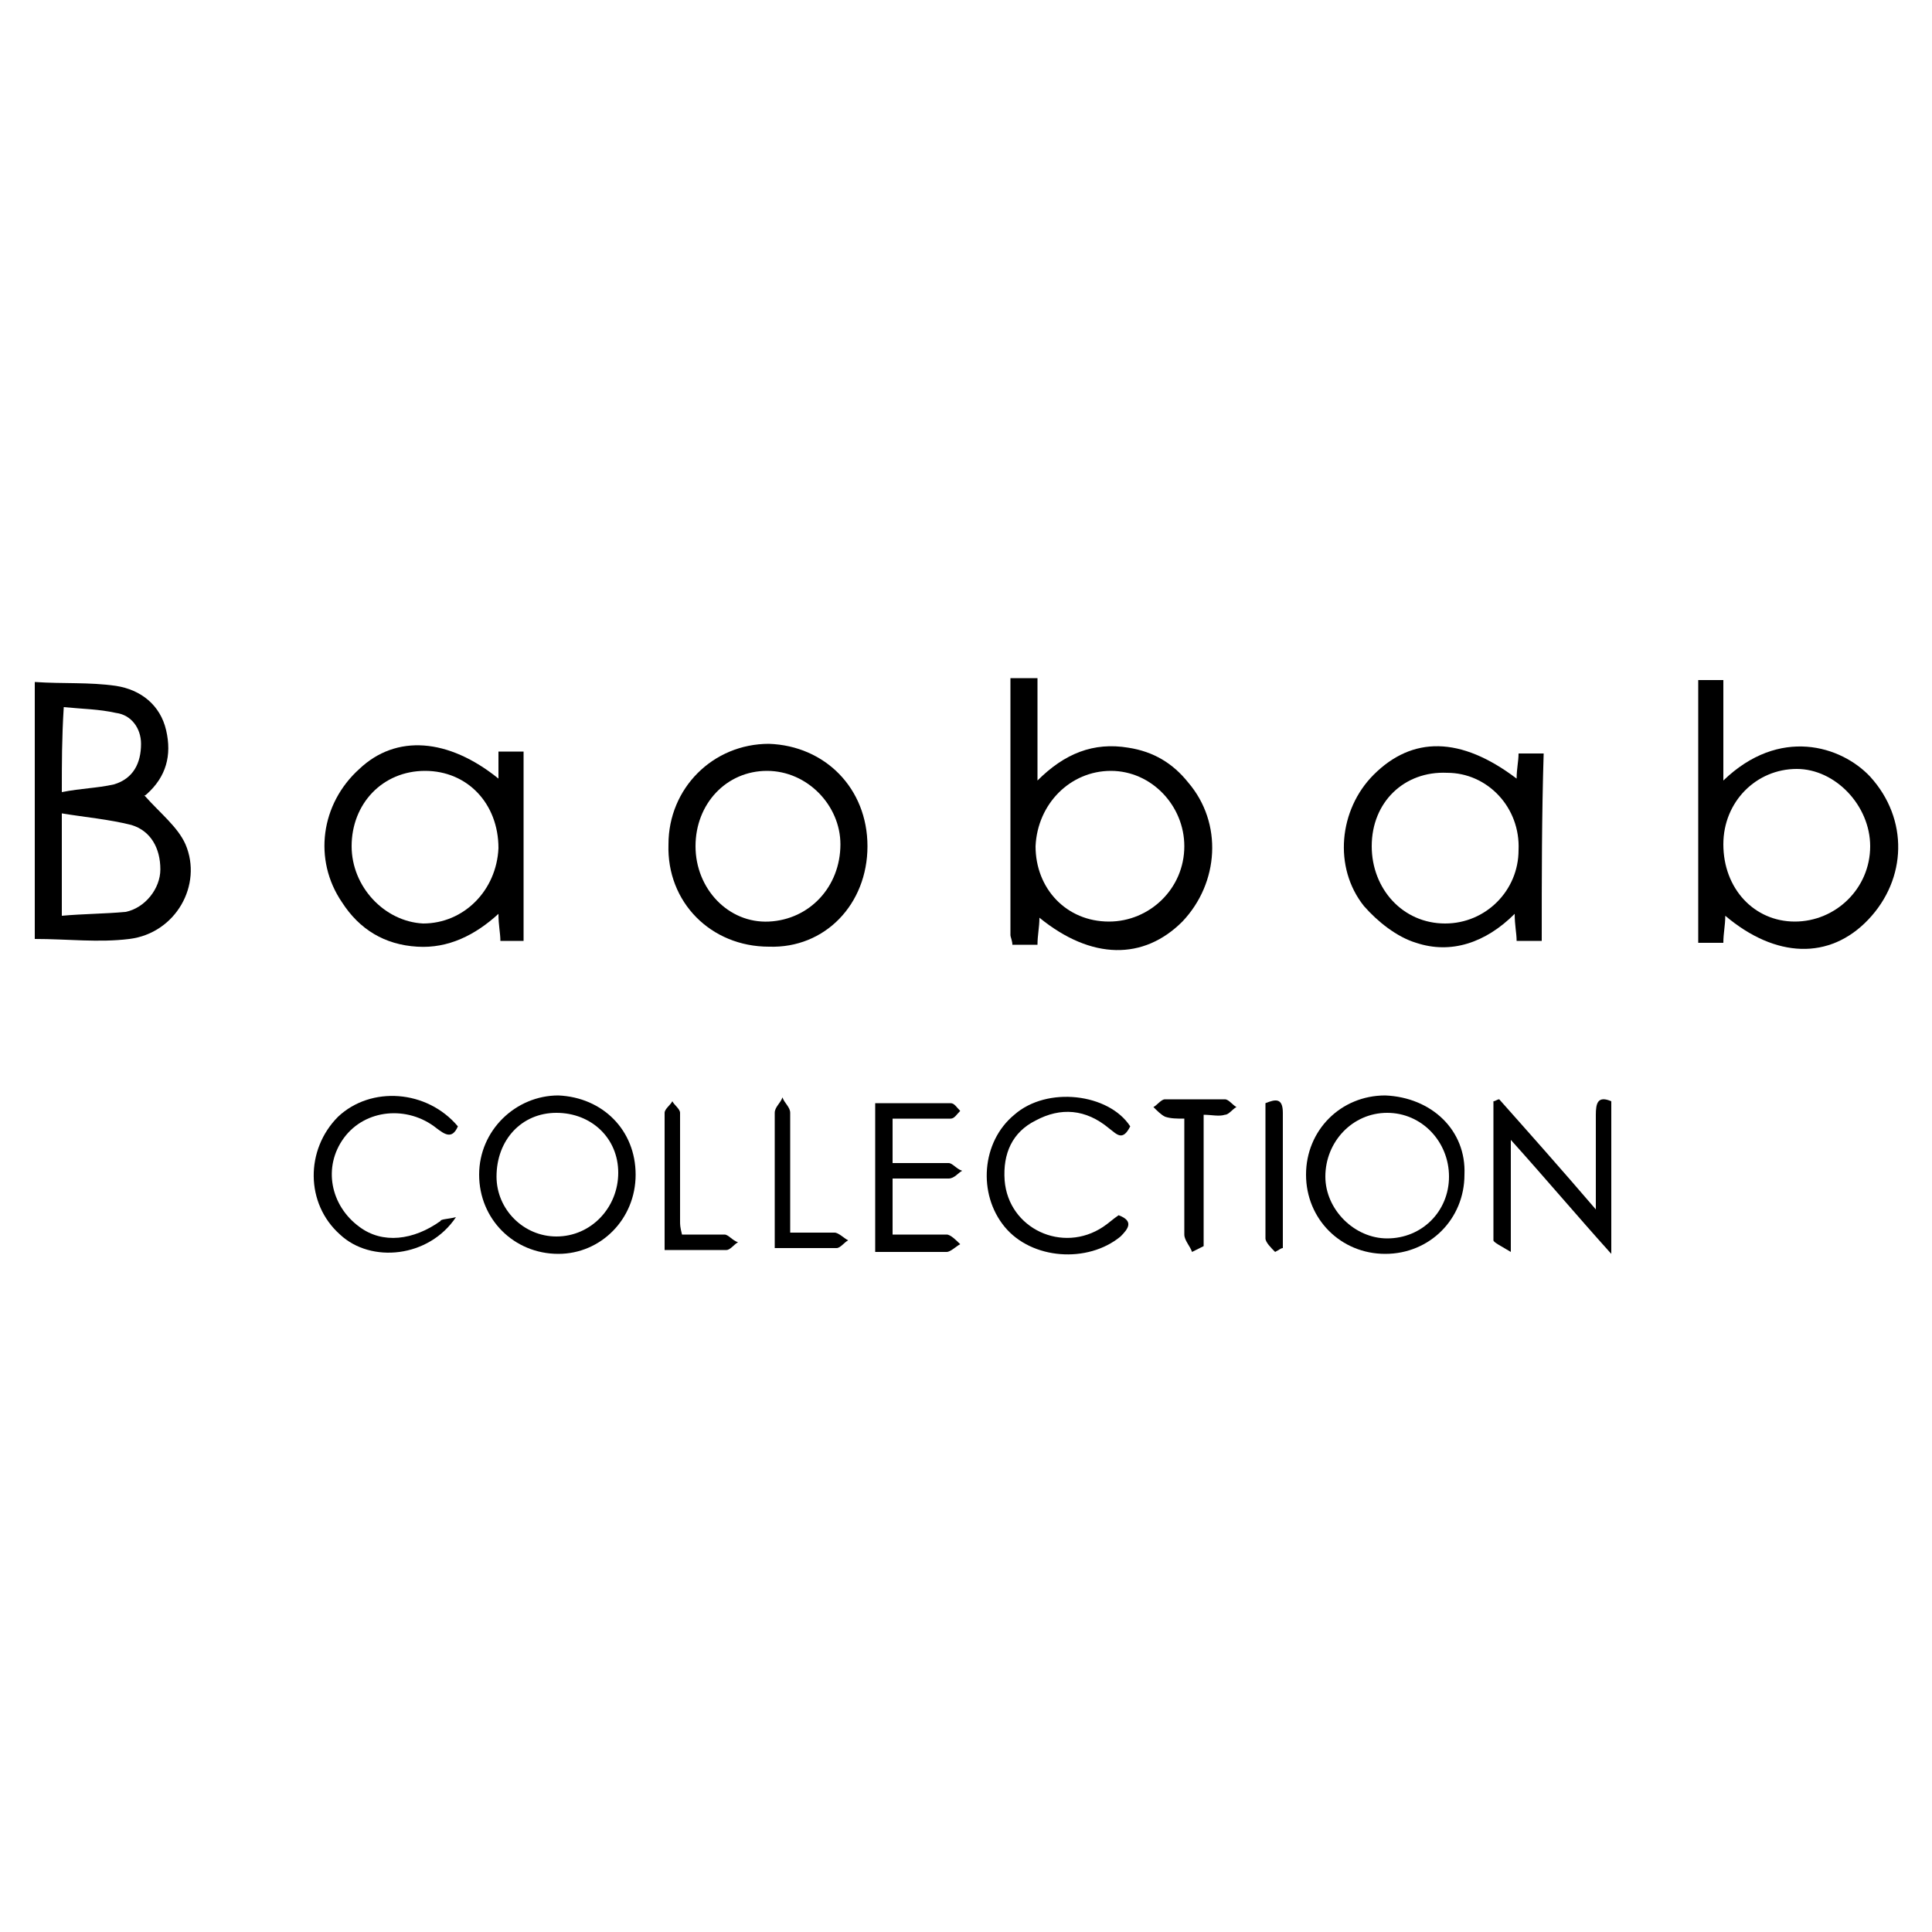 <?xml version="1.0" encoding="utf-8"?>
<!-- Generator: Adobe Illustrator 28.0.0, SVG Export Plug-In . SVG Version: 6.00 Build 0)  -->
<svg version="1.1" id="Layer_1" xmlns="http://www.w3.org/2000/svg" xmlns:xlink="http://www.w3.org/1999/xlink" x="0px" y="0px"
	 width="100px" height="100px" viewBox="0 0 100 100" enable-background="new 0 0 100 100" xml:space="preserve">
<g>
	<g>
		<path d="M1.8,35.3c1.5,0.1,2.8,0,4.2,0.2c1.3,0.2,2.3,1,2.6,2.3c0.3,1.3,0,2.4-1,3.3c-0.1,0.1-0.2,0.1-0.1,0.1
			c0.8,0.9,1.7,1.6,2.1,2.5c0.9,2.1-0.5,4.6-2.9,4.9c-1.6,0.2-3.2,0-4.9,0C1.8,44.3,1.8,39.9,1.8,35.3z M3.2,47.4
			c1.1-0.1,2.2-0.1,3.3-0.2C7.5,47,8.3,46,8.3,45c0-1.1-0.5-2-1.5-2.3c-1.2-0.3-2.4-0.4-3.6-0.6C3.2,44.1,3.2,45.6,3.2,47.4z
			 M3.2,41c1-0.2,1.8-0.2,2.7-0.4c1-0.3,1.4-1.1,1.4-2.1c0-0.8-0.5-1.5-1.3-1.6c-0.9-0.2-1.7-0.2-2.7-0.3C3.2,38.2,3.2,39.5,3.2,41z
			"/>
		<path d="M52.3,35.1c0.5,0,0.9,0,1.4,0c0,1.7,0,3.4,0,5.3c1.4-1.4,2.9-2,4.7-1.7c1.3,0.2,2.3,0.8,3.1,1.8c1.8,2.1,1.6,5.2-0.3,7.2
			c-2,2-4.7,2-7.4-0.2c0,0.5-0.1,0.9-0.1,1.4c-0.4,0-0.8,0-1.3,0c0-0.2-0.1-0.4-0.1-0.5C52.3,43.8,52.3,39.5,52.3,35.1z M57.4,47.7
			c2.1,0,3.9-1.7,3.9-3.9c0-2.1-1.7-3.9-3.8-3.9c-2.1,0-3.8,1.7-3.9,3.9C53.6,46,55.2,47.7,57.4,47.7z"/>
		<path d="M89.2,40.4c2.9-2.8,6.1-1.8,7.6-0.2c2,2.2,1.9,5.3-0.1,7.4c-2,2.1-4.8,2-7.4-0.2c0,0.5-0.1,0.9-0.1,1.4
			c-0.4,0-0.8,0-1.3,0c0-4.5,0-9,0-13.6c0.4,0,0.8,0,1.3,0C89.2,36.8,89.2,38.4,89.2,40.4z M92.9,47.7c2.1,0,3.9-1.7,3.9-3.9
			c0-2.1-1.8-4-3.8-4c-2.1,0-3.8,1.7-3.8,3.9C89.2,46,90.8,47.7,92.9,47.7z"/>
		<path d="M79.8,48.7c-0.5,0-0.9,0-1.3,0c0-0.4-0.1-0.8-0.1-1.4c-1.5,1.5-3.3,2.1-5.1,1.5c-1-0.3-2-1.1-2.7-1.9
			c-1.6-2-1.3-5,0.5-6.8c2-2,4.5-2,7.4,0.2c0-0.5,0.1-0.9,0.1-1.3c0.5,0,0.9,0,1.3,0C79.8,42.2,79.8,45.4,79.8,48.7z M71,43.8
			c0,2.2,1.6,4,3.8,4c2.1,0,3.8-1.7,3.8-3.8c0.1-2.2-1.6-4-3.7-4C72.7,39.9,71,41.5,71,43.8z"/>
		<path d="M25.8,40.3c0-0.6,0-1,0-1.4c0.4,0,0.8,0,1.3,0c0,3.3,0,6.5,0,9.8c-0.4,0-0.8,0-1.2,0c0-0.4-0.1-0.8-0.1-1.4
			c-1.2,1.1-2.6,1.8-4.2,1.7c-1.7-0.1-3-0.9-3.9-2.3c-1.5-2.2-1.1-5.1,0.9-6.9C20.5,38,23.2,38.2,25.8,40.3z M22,39.9
			c-2.2,0-3.8,1.7-3.8,3.9c0,2.1,1.7,3.9,3.7,4c2.1,0,3.8-1.7,3.9-3.9C25.8,41.6,24.2,39.9,22,39.9z"/>
		<path d="M44.9,43.8c0,3-2.2,5.3-5.1,5.2c-3,0-5.3-2.3-5.2-5.3c0-2.9,2.3-5.2,5.2-5.2C42.7,38.6,44.9,40.8,44.9,43.8z M39.7,39.9
			c-2.1,0-3.7,1.7-3.7,3.9c0,2.2,1.7,4,3.8,3.9c2.1-0.1,3.7-1.8,3.7-4C43.5,41.7,41.8,39.9,39.7,39.9z"/>
		<path d="M32.9,60.8c0,2.3-1.8,4.1-4,4.1c-2.3,0-4.1-1.8-4.1-4.1c0-2.3,1.9-4.1,4.1-4.1C31.2,56.8,32.9,58.5,32.9,60.8z M28.8,57.6
			c-1.8,0-3.1,1.4-3.1,3.3c0,1.7,1.4,3.1,3.1,3.1c1.8,0,3.2-1.5,3.2-3.3C32,58.9,30.6,57.6,28.8,57.6z"/>
		<path d="M75.8,60.8c0,2.3-1.8,4.1-4.1,4.1c-2.3,0-4.1-1.8-4.1-4.1c0-2.3,1.8-4.1,4.1-4.1C74.1,56.8,75.9,58.5,75.8,60.8z
			 M71.8,57.6c-1.8,0-3.2,1.5-3.2,3.3c0,1.7,1.5,3.2,3.2,3.2c1.8,0,3.2-1.4,3.2-3.2C75,59.1,73.6,57.6,71.8,57.6z"/>
		<path d="M83.4,64.9C81.6,62.9,80,61,78.2,59c0,2,0,3.7,0,5.8c-0.5-0.3-0.9-0.5-0.9-0.6c0-2.4,0-4.8,0-7.2c0.1,0,0.2-0.1,0.3-0.1
			c1.6,1.8,3.2,3.6,5,5.7c0-1.8,0-3.4,0-4.9c0-0.6,0.1-1,0.8-0.7C83.4,59.6,83.4,62.1,83.4,64.9z"/>
		<path d="M23.6,63c-1.4,2.1-4.4,2.4-6,0.9c-1.8-1.6-1.8-4.4-0.1-6.1c1.7-1.6,4.6-1.4,6.2,0.5c-0.3,0.7-0.7,0.4-1.1,0.1
			c-1.5-1.2-3.7-1-4.8,0.5c-1.1,1.5-0.7,3.5,0.8,4.6c1.2,0.9,2.8,0.7,4.2-0.3C22.8,63.1,23.2,63.1,23.6,63z"/>
		<path d="M58.5,58.3c-0.4,0.8-0.7,0.4-1.1,0.1c-1.2-1-2.5-1.1-3.8-0.4c-1.2,0.6-1.7,1.7-1.6,3.1c0.2,2.5,3,3.8,5.1,2.4
			c0.3-0.2,0.5-0.4,0.8-0.6c0.8,0.3,0.5,0.7,0.1,1.1c-1.7,1.4-4.6,1.2-6-0.5c-1.4-1.7-1.2-4.4,0.5-5.8
			C54.2,56.2,57.4,56.6,58.5,58.3z"/>
		<path d="M46.2,61c0,1,0,1.8,0,2.9c0.9,0,1.9,0,2.8,0c0.2,0,0.5,0.3,0.7,0.5c-0.2,0.1-0.5,0.4-0.7,0.4c-1.2,0-2.4,0-3.7,0
			c0-2.6,0-5.1,0-7.7c1.3,0,2.6,0,3.9,0c0.2,0,0.3,0.2,0.5,0.4c-0.2,0.2-0.3,0.4-0.5,0.4c-1,0-2,0-3,0c0,0.8,0,1.5,0,2.3
			c1,0,1.9,0,2.9,0c0.2,0,0.4,0.3,0.7,0.4c-0.2,0.1-0.4,0.4-0.7,0.4C48.2,61,47.3,61,46.2,61z"/>
		<path d="M61.7,64.8c-0.1-0.3-0.4-0.6-0.4-0.9c0-2,0-3.9,0-6c-0.4,0-0.7,0-1-0.1c-0.2-0.1-0.4-0.3-0.6-0.5c0.2-0.1,0.4-0.4,0.6-0.4
			c1,0,2.1,0,3.1,0c0.2,0,0.4,0.3,0.6,0.4c-0.2,0.1-0.4,0.4-0.6,0.4c-0.3,0.1-0.7,0-1.1,0c0,2.3,0,4.5,0,6.8
			C62.1,64.6,61.9,64.7,61.7,64.8z"/>
		<path d="M34.4,64.7c0-2.5,0-4.8,0-7.1c0-0.2,0.3-0.4,0.4-0.6c0.1,0.2,0.4,0.4,0.4,0.6c0,1.9,0,3.7,0,5.6c0,0.2,0,0.3,0.1,0.7
			c0.8,0,1.5,0,2.2,0c0.2,0,0.4,0.3,0.7,0.4c-0.2,0.1-0.4,0.4-0.6,0.4C36.5,64.7,35.5,64.7,34.4,64.7z"/>
		<path d="M40.9,63.8c0.9,0,1.6,0,2.3,0c0.2,0,0.5,0.3,0.7,0.4c-0.2,0.1-0.4,0.4-0.6,0.4c-1,0-2,0-3.2,0c0-0.7,0-1.4,0-2.1
			c0-1.6,0-3.2,0-4.9c0-0.3,0.3-0.5,0.4-0.8c0.1,0.3,0.4,0.5,0.4,0.8c0,1.6,0,3.2,0,4.9C40.9,63,40.9,63.3,40.9,63.8z"/>
		<path d="M66,64.8c-0.2-0.2-0.5-0.5-0.5-0.7c0-2.3,0-4.6,0-7c0.5-0.2,0.9-0.3,0.9,0.5c0,2.3,0,4.7,0,7C66.3,64.6,66.2,64.7,66,64.8
			z"/>
	</g>
</g>
</svg>
